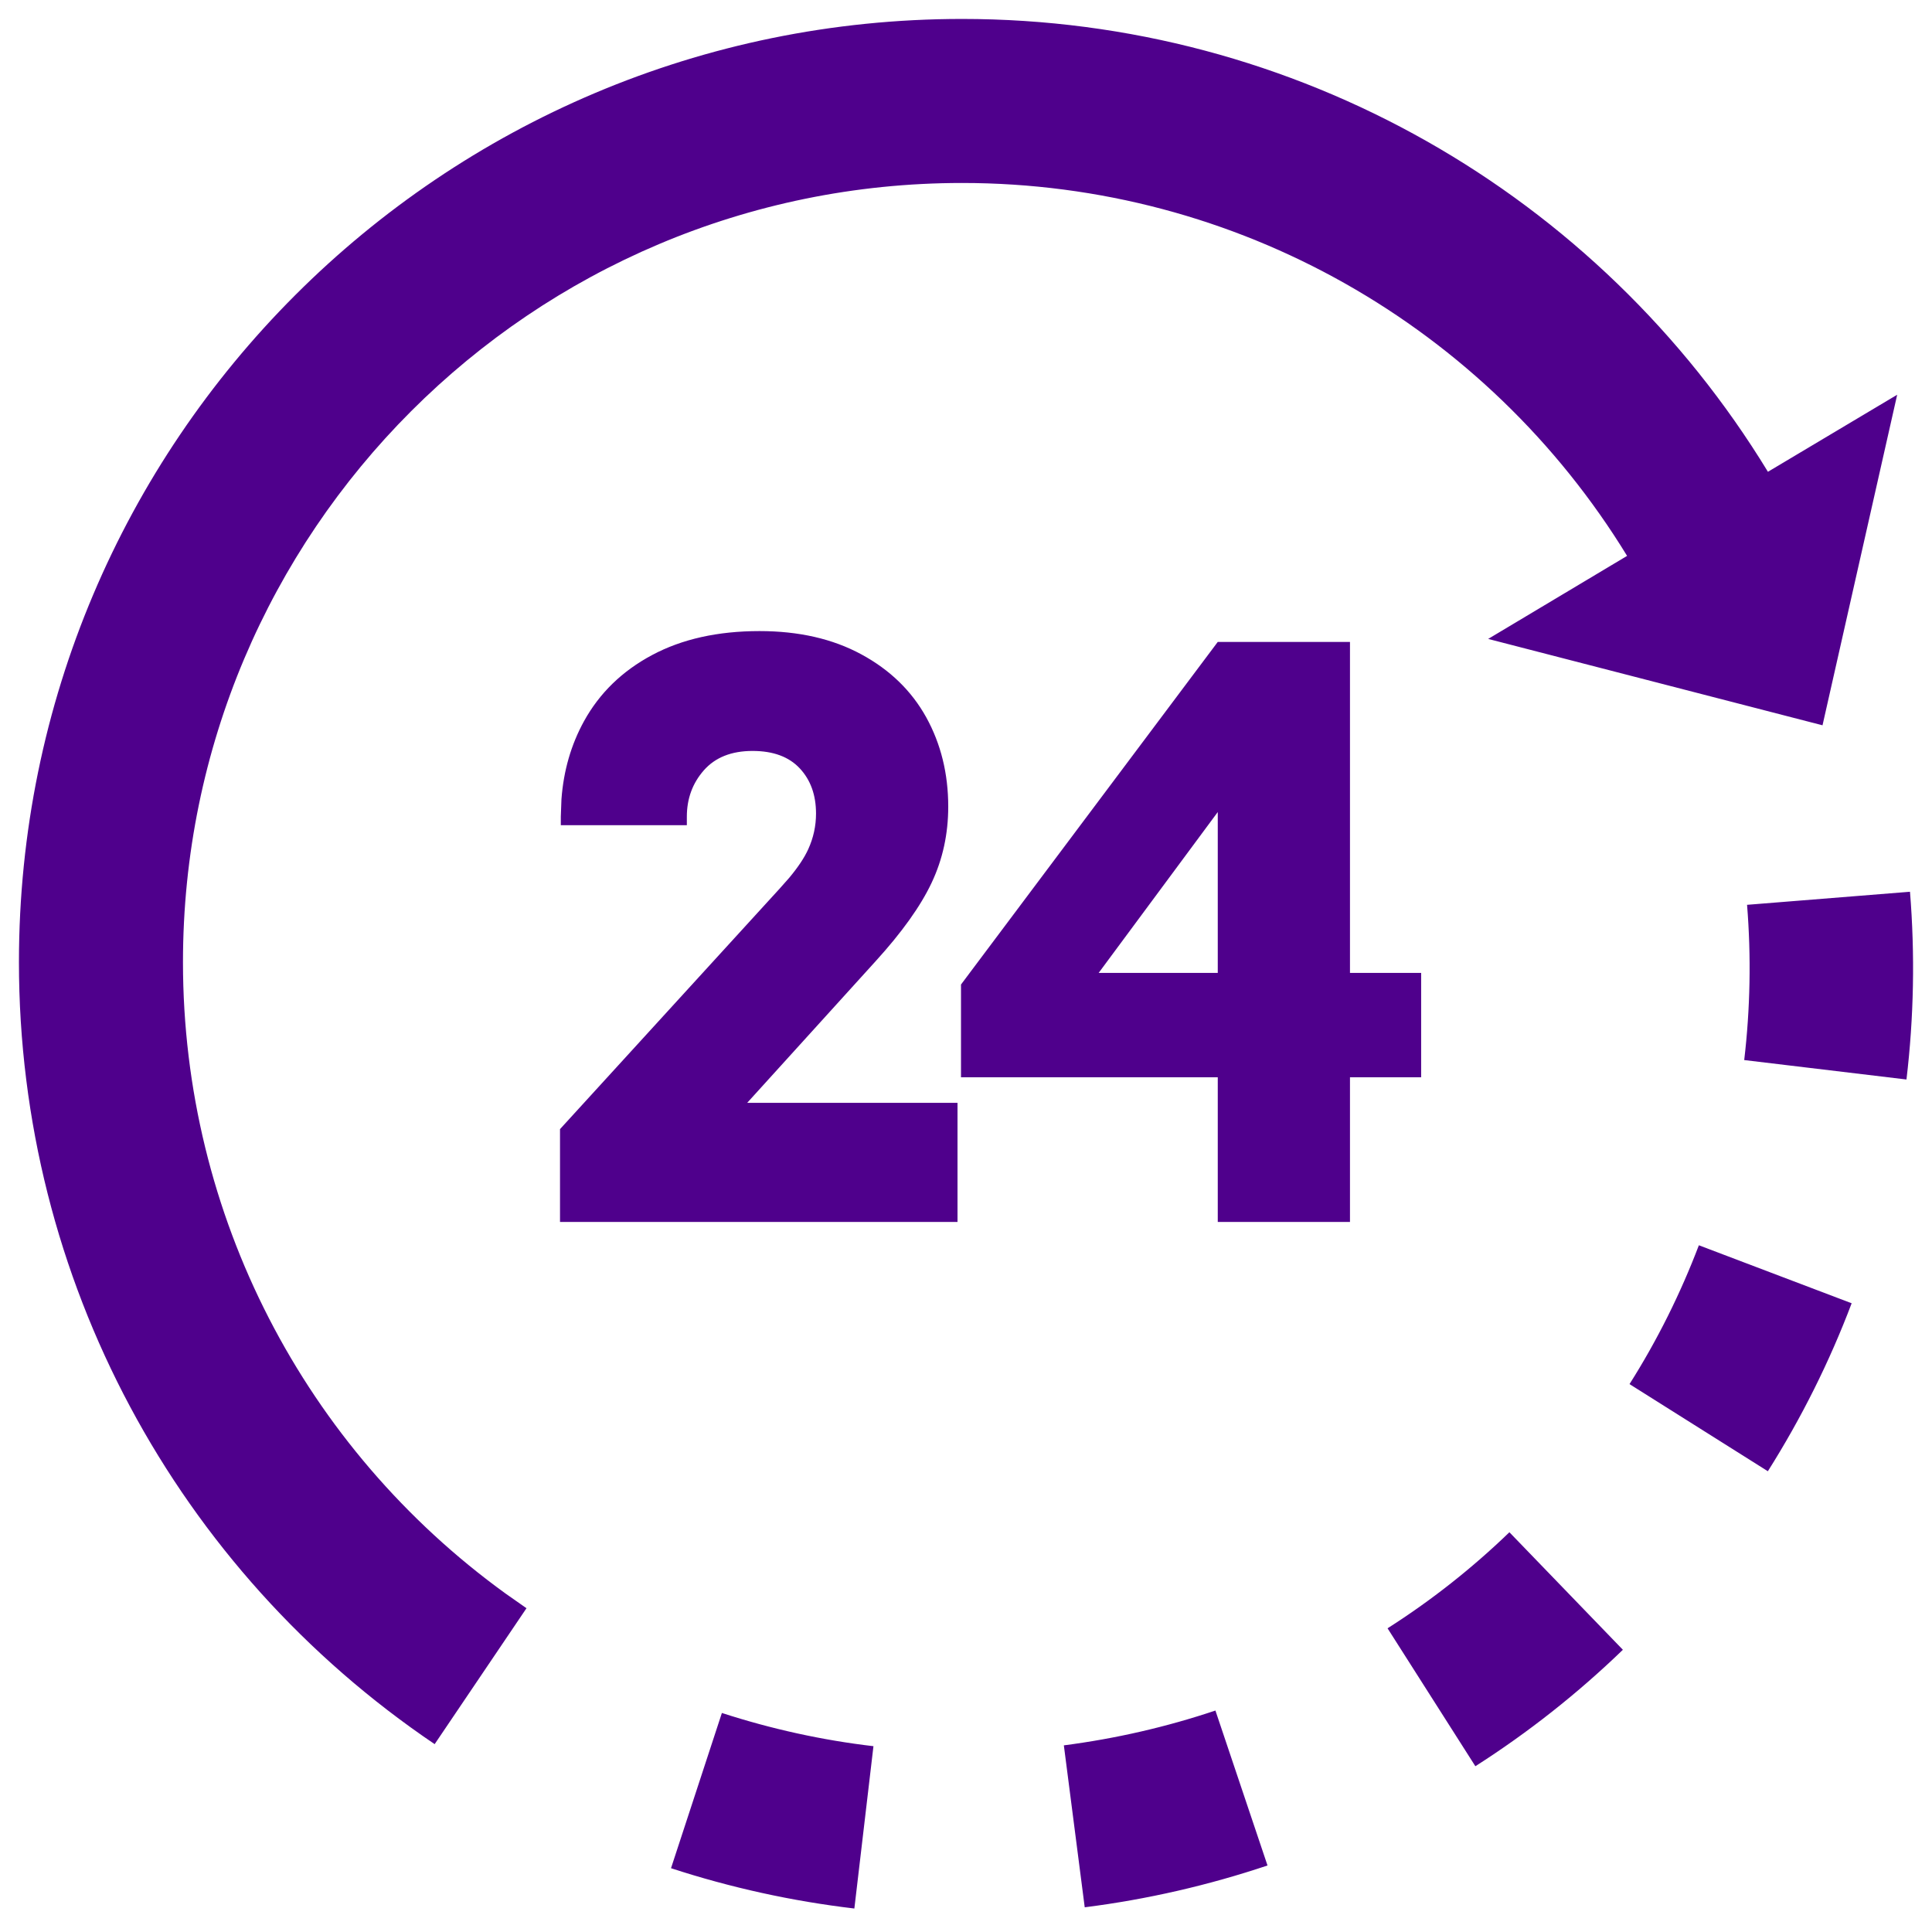 <svg width="51" height="51" viewBox="0 0 51 51" fill="none" xmlns="http://www.w3.org/2000/svg">
<path d="M19.056 45.218C20.353 45.639 21.7 45.937 23.057 46.095L22.553 50.38C20.913 50.187 19.285 49.829 17.713 49.316L19.056 45.218H19.056ZM32.084 45.154L33.459 49.244C31.903 49.766 30.279 50.14 28.634 50.348L28.083 46.073C29.451 45.896 30.794 45.587 32.084 45.154ZM39.844 40.447L42.84 43.55C41.647 44.703 40.336 45.737 38.946 46.624L36.628 42.983C37.776 42.253 38.858 41.4 39.844 40.448V40.447ZM25.397 0.5C34.2 0.5 42.197 5.115 46.669 12.454L50.081 10.42L48.11 19.146L39.284 16.866L42.951 14.674C39.251 8.628 32.657 4.83 25.397 4.83C14.037 4.83 4.83 14.038 4.83 25.398C4.83 32.085 8.045 38.227 13.343 42.064L13.898 42.453L11.474 46.041C4.667 41.441 0.5 33.769 0.5 25.398C0.5 11.646 11.646 0.5 25.397 0.5V0.5ZM44.846 32.872L48.879 34.403C48.296 35.945 47.552 37.435 46.667 38.837L43.015 36.537C43.748 35.38 44.362 34.144 44.846 32.872ZM20.05 16.659C21.085 16.659 21.979 16.863 22.735 17.272C23.49 17.68 24.062 18.235 24.45 18.935C24.837 19.636 25.031 20.422 25.031 21.293C25.031 22.015 24.885 22.685 24.592 23.304C24.3 23.923 23.806 24.614 23.112 25.376L19.724 29.112H25.276V32.256H14.783V29.806L20.581 23.457L20.835 23.17C21.067 22.892 21.234 22.641 21.336 22.416C21.472 22.117 21.541 21.804 21.541 21.477C21.541 20.987 21.398 20.589 21.112 20.283C20.826 19.977 20.411 19.823 19.866 19.823C19.308 19.823 18.88 19.994 18.58 20.334C18.281 20.674 18.131 21.082 18.131 21.559V21.783H14.804V21.559L14.821 21.097C14.877 20.342 15.076 19.656 15.416 19.038C15.825 18.296 16.423 17.714 17.213 17.292C18.002 16.87 18.948 16.659 20.05 16.659ZM35.636 16.945V25.682H37.515V28.438H35.636V32.256H32.146V28.438H25.368V25.989L32.146 16.945H35.636ZM50.419 23.54C50.553 25.194 50.521 26.861 50.326 28.496L46.043 27.983C46.202 26.634 46.229 25.255 46.118 23.885L50.419 23.54ZM32.146 21.436L29.002 25.682H32.146V21.436Z" fill="#4F008C"/>
</svg>
